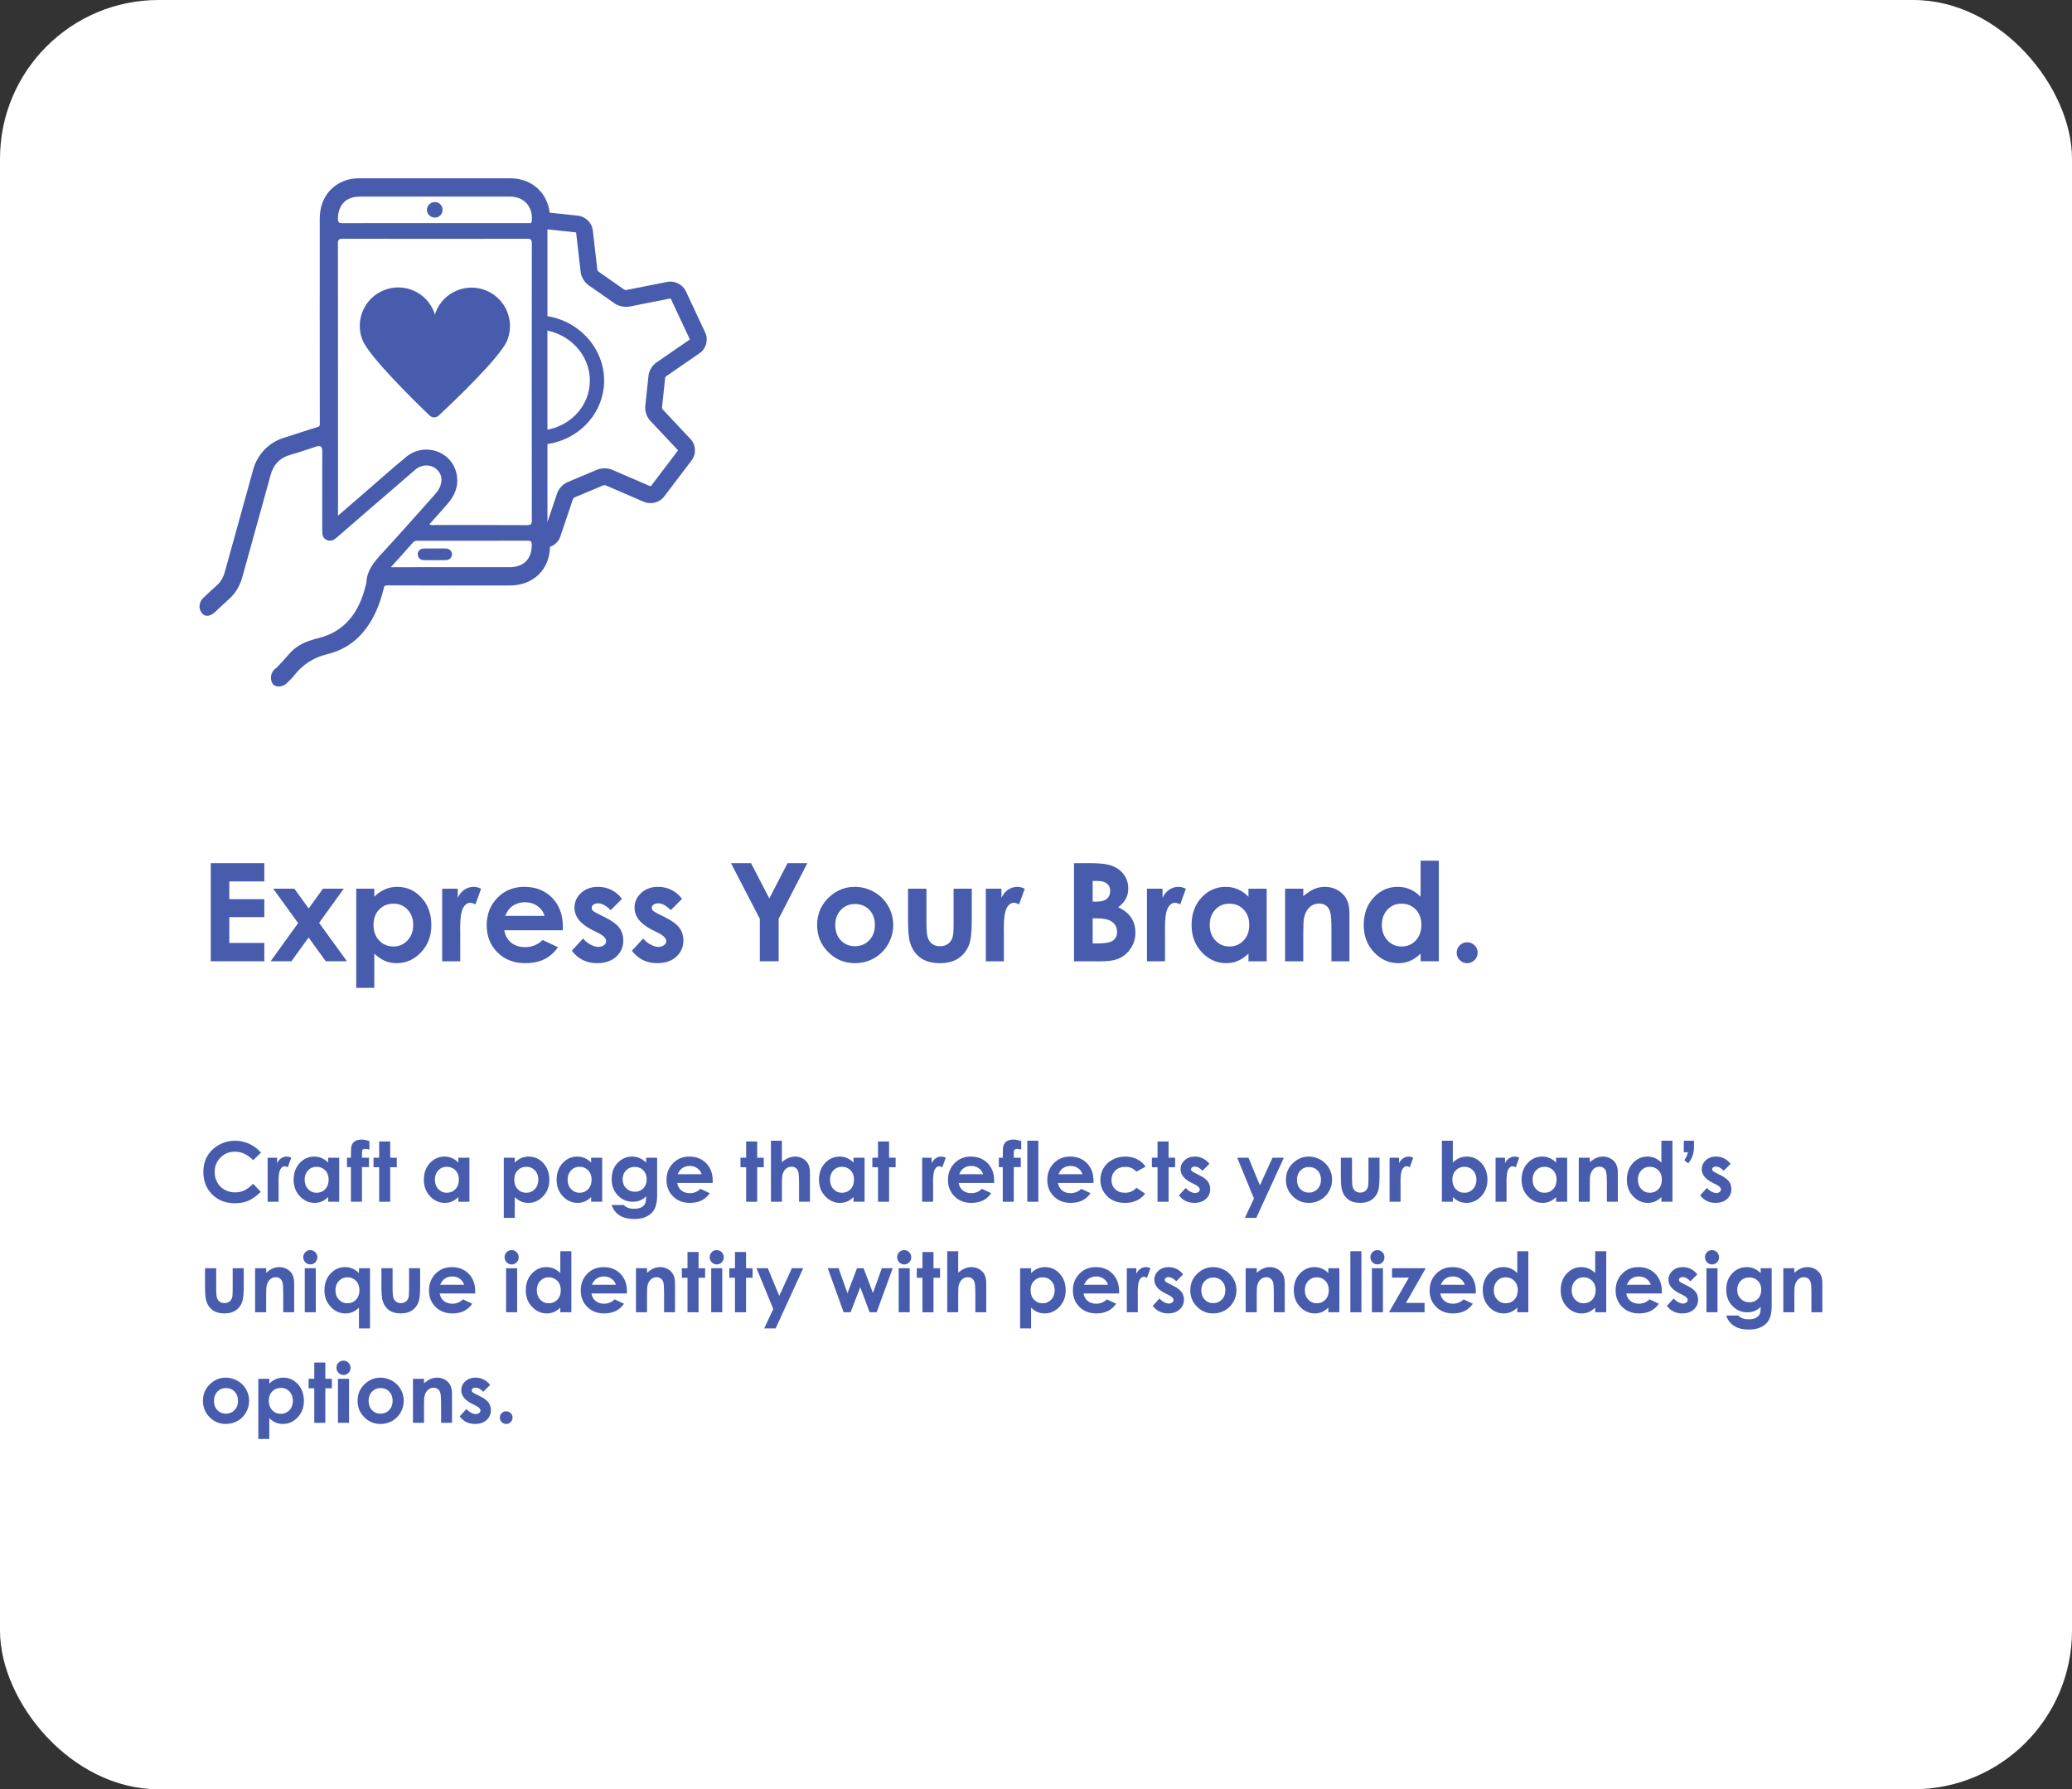 <svg xmlns="http://www.w3.org/2000/svg" id="Layer_1" data-name="Layer 1" viewBox="0 0 300 259"><rect x="0" y="0" width="300" height="259" fill="#333333" stroke="none"/><defs><style>      .cls-1 {        fill: #475cad;      }      .cls-1, .cls-2 {        stroke-width: 0px;      }      .cls-2 {        fill: #fff;      }    </style></defs><rect class="cls-2" width="300" height="259" rx="22.973" ry="22.973"></rect><g><g><path class="cls-1" d="M37.792,166.851l-1.147,1.094c-.781-.825-1.659-1.237-2.635-1.237-.823,0-1.517.281-2.081.845-.563.562-.846,1.257-.846,2.082,0,.574.125,1.085.374,1.53.25.446.604.796,1.06,1.05.457.255.965.382,1.522.382.477,0,.911-.089,1.306-.268.395-.178.827-.501,1.3-.97l1.112,1.16c-.637.621-1.238,1.053-1.805,1.293s-1.213.36-1.939.36c-1.34,0-2.437-.425-3.29-1.274s-1.28-1.938-1.28-3.267c0-.859.194-1.623.583-2.291s.945-1.205,1.67-1.611,1.505-.609,2.341-.609c.711,0,1.396.15,2.054.45.658.301,1.226.728,1.702,1.281Z"></path><path class="cls-1" d="M38.747,167.58h1.371v.803c.148-.316.346-.557.592-.721s.516-.246.809-.246c.207,0,.424.055.65.164l-.498,1.377c-.188-.094-.342-.141-.463-.141-.246,0-.454.152-.624.457s-.255.902-.255,1.793l.006.311v2.578h-1.588v-6.375Z"></path><path class="cls-1" d="M47.512,167.58h1.6v6.375h-1.6v-.674c-.312.297-.626.511-.939.642-.314.131-.654.196-1.021.196-.823,0-1.535-.319-2.136-.958-.602-.639-.901-1.433-.901-2.382,0-.984.29-1.791.872-2.42.581-.629,1.287-.943,2.118-.943.383,0,.741.072,1.077.217.335.145.646.361.931.65v-.703ZM45.83,168.893c-.494,0-.905.175-1.232.524s-.49.798-.49,1.345c0,.551.166,1.004.499,1.359s.742.533,1.229.533c.502,0,.919-.175,1.249-.524.331-.35.497-.808.497-1.374,0-.555-.166-1.004-.497-1.348-.33-.344-.749-.516-1.255-.516Z"></path><path class="cls-1" d="M50.241,167.58h.568c.004-.836.018-1.33.041-1.482.043-.352.19-.63.442-.835s.608-.308,1.069-.308c.332,0,.707.076,1.125.229v1.219c-.23-.066-.42-.1-.568-.1-.188,0-.324.039-.41.117-.062.059-.094.18-.094.363l-.006.797h1.014v1.354h-1.014v5.021h-1.6v-5.021h-.568v-1.354Z"></path><path class="cls-1" d="M54.899,165.23h1.6v2.35h.949v1.377h-.949v4.998h-1.6v-4.998h-.82v-1.377h.82v-2.35Z"></path><path class="cls-1" d="M66.366,167.58h1.6v6.375h-1.6v-.674c-.312.297-.625.511-.939.642-.313.131-.654.196-1.021.196-.823,0-1.536-.319-2.137-.958s-.901-1.433-.901-2.382c0-.984.291-1.791.872-2.42.582-.629,1.288-.943,2.119-.943.382,0,.741.072,1.076.217.336.145.646.361.931.65v-.703ZM64.685,168.893c-.494,0-.905.175-1.231.524-.327.35-.491.798-.491,1.345,0,.551.167,1.004.499,1.359.333.355.743.533,1.229.533.503,0,.919-.175,1.25-.524s.496-.808.496-1.374c0-.555-.165-1.004-.496-1.348s-.749-.516-1.256-.516Z"></path><path class="cls-1" d="M74.528,167.58v.703c.289-.289.602-.506.938-.65s.695-.217,1.078-.217c.832,0,1.539.314,2.121.943s.873,1.436.873,2.42c0,.949-.301,1.743-.902,2.382s-1.314.958-2.139.958c-.367,0-.709-.065-1.025-.196s-.631-.345-.943-.642v3.006h-1.588v-8.707h1.588ZM76.21,168.893c-.504,0-.922.172-1.254.516s-.498.793-.498,1.348c0,.566.166,1.024.498,1.374s.75.524,1.254.524c.488,0,.899-.178,1.233-.533s.501-.809.501-1.359c0-.547-.164-.995-.492-1.345s-.742-.524-1.242-.524Z"></path><path class="cls-1" d="M85.587,167.58h1.6v6.375h-1.6v-.674c-.312.297-.626.511-.939.642-.314.131-.654.196-1.021.196-.823,0-1.535-.319-2.136-.958-.602-.639-.901-1.433-.901-2.382,0-.984.29-1.791.872-2.42.581-.629,1.287-.943,2.118-.943.383,0,.741.072,1.077.217.335.145.646.361.931.65v-.703ZM83.905,168.893c-.494,0-.905.175-1.232.524s-.49.798-.49,1.345c0,.551.166,1.004.499,1.359s.742.533,1.229.533c.502,0,.919-.175,1.249-.524.331-.35.497-.808.497-1.374,0-.555-.166-1.004-.497-1.348-.33-.344-.749-.516-1.255-.516Z"></path><path class="cls-1" d="M93.55,167.58h1.594v5.461c0,1.078-.217,1.871-.65,2.379-.582.688-1.459,1.031-2.631,1.031-.625,0-1.15-.078-1.576-.234s-.785-.386-1.078-.688-.51-.671-.65-1.104h1.764c.156.18.357.315.604.407s.537.138.873.138c.43,0,.775-.066,1.037-.199s.446-.305.554-.516.161-.574.161-1.09c-.281.281-.576.483-.885.606s-.658.185-1.049.185c-.855,0-1.578-.309-2.168-.926s-.885-1.398-.885-2.344c0-1.012.312-1.824.938-2.438.566-.555,1.242-.832,2.027-.832.367,0,.714.067,1.04.202s.653.356.981.665v-.703ZM91.892,168.91c-.504,0-.92.169-1.248.507s-.492.763-.492,1.274c0,.531.168.967.504,1.307s.758.51,1.266.51c.496,0,.905-.166,1.228-.498s.483-.768.483-1.307c0-.531-.162-.963-.486-1.295s-.742-.498-1.254-.498Z"></path><path class="cls-1" d="M103.188,171.23h-5.139c.074.453.272.813.595,1.081s.733.401,1.233.401c.598,0,1.111-.209,1.541-.627l1.348.633c-.336.477-.738.829-1.207,1.058s-1.025.343-1.67.343c-1,0-1.814-.315-2.443-.946s-.943-1.421-.943-2.37c0-.973.313-1.78.94-2.423s1.413-.964,2.358-.964c1.004,0,1.82.321,2.449.964s.943,1.491.943,2.546l-.006.305ZM101.588,169.971c-.105-.355-.313-.645-.625-.867-.311-.223-.672-.334-1.083-.334-.446,0-.837.125-1.174.375-.211.156-.406.432-.587.826h3.469Z"></path><path class="cls-1" d="M108.033,165.23h1.6v2.35h.949v1.377h-.949v4.998h-1.6v-4.998h-.82v-1.377h.82v-2.35Z"></path><path class="cls-1" d="M111.622,165.119h1.588v3.105c.312-.27.627-.472.943-.606s.637-.202.961-.202c.633,0,1.166.219,1.6.656.371.379.557.936.557,1.67v4.213h-1.576v-2.795c0-.738-.035-1.238-.105-1.5s-.19-.457-.36-.586-.38-.193-.63-.193c-.324,0-.603.107-.835.322s-.394.508-.483.879c-.047.191-.07.629-.07,1.312v2.561h-1.588v-8.836Z"></path><path class="cls-1" d="M123.579,167.58h1.6v6.375h-1.6v-.674c-.312.297-.625.511-.939.642-.313.131-.654.196-1.021.196-.823,0-1.536-.319-2.137-.958s-.901-1.433-.901-2.382c0-.984.291-1.791.872-2.42.582-.629,1.288-.943,2.119-.943.382,0,.741.072,1.076.217.336.145.646.361.931.65v-.703ZM121.897,168.893c-.494,0-.905.175-1.231.524-.327.35-.491.798-.491,1.345,0,.551.167,1.004.499,1.359.333.355.743.533,1.229.533.503,0,.919-.175,1.25-.524s.496-.808.496-1.374c0-.555-.165-1.004-.496-1.348s-.749-.516-1.256-.516Z"></path><path class="cls-1" d="M127.126,165.23h1.6v2.35h.949v1.377h-.949v4.998h-1.6v-4.998h-.82v-1.377h.82v-2.35Z"></path><path class="cls-1" d="M133.513,167.58h1.371v.803c.148-.316.346-.557.592-.721s.516-.246.809-.246c.207,0,.424.055.65.164l-.498,1.377c-.188-.094-.342-.141-.463-.141-.246,0-.454.152-.624.457s-.255.902-.255,1.793l.006.311v2.578h-1.588v-6.375Z"></path><path class="cls-1" d="M143.941,171.23h-5.139c.074.453.272.813.595,1.081s.733.401,1.233.401c.598,0,1.111-.209,1.541-.627l1.348.633c-.336.477-.738.829-1.207,1.058s-1.025.343-1.67.343c-1,0-1.814-.315-2.443-.946s-.943-1.421-.943-2.37c0-.973.313-1.78.94-2.423s1.413-.964,2.358-.964c1.004,0,1.82.321,2.449.964s.943,1.491.943,2.546l-.006.305ZM142.342,169.971c-.105-.355-.314-.645-.625-.867-.312-.223-.672-.334-1.083-.334-.446,0-.838.125-1.174.375-.212.156-.407.432-.587.826h3.469Z"></path><path class="cls-1" d="M144.619,167.58h.568c.004-.836.018-1.33.041-1.482.043-.352.19-.63.442-.835s.608-.308,1.069-.308c.332,0,.707.076,1.125.229v1.219c-.23-.066-.42-.1-.568-.1-.188,0-.324.039-.41.117-.062.059-.094.18-.094.363l-.006.797h1.014v1.354h-1.014v5.021h-1.6v-5.021h-.568v-1.354Z"></path><path class="cls-1" d="M148.74,165.119h1.6v8.836h-1.6v-8.836Z"></path><path class="cls-1" d="M158.321,171.23h-5.139c.074.453.272.813.595,1.081s.733.401,1.233.401c.598,0,1.111-.209,1.541-.627l1.348.633c-.336.477-.738.829-1.207,1.058s-1.025.343-1.67.343c-1,0-1.814-.315-2.443-.946s-.943-1.421-.943-2.37c0-.973.313-1.78.94-2.423s1.413-.964,2.358-.964c1.004,0,1.82.321,2.449.964s.943,1.491.943,2.546l-.006.305ZM156.722,169.971c-.105-.355-.313-.645-.625-.867-.311-.223-.672-.334-1.083-.334-.446,0-.837.125-1.174.375-.211.156-.406.432-.587.826h3.469Z"></path><path class="cls-1" d="M165.87,168.869l-1.332.732c-.25-.262-.497-.443-.742-.545-.244-.102-.53-.152-.859-.152-.599,0-1.082.178-1.452.535-.369.356-.554.814-.554,1.372,0,.542.178.984.533,1.328.356.343.823.515,1.402.515.716,0,1.273-.244,1.672-.732l1.262.863c-.684.89-1.648,1.334-2.895,1.334-1.121,0-1.999-.332-2.634-.996s-.952-1.441-.952-2.332c0-.617.154-1.186.463-1.705s.739-.928,1.292-1.225,1.171-.445,1.854-.445c.633,0,1.201.126,1.705.378s.916.61,1.236,1.075Z"></path><path class="cls-1" d="M167.596,165.23h1.6v2.35h.949v1.377h-.949v4.998h-1.6v-4.998h-.82v-1.377h.82v-2.35Z"></path><path class="cls-1" d="M175.103,168.471l-.99.99c-.402-.398-.768-.598-1.096-.598-.18,0-.32.038-.422.114s-.152.171-.152.284c0,.086.032.165.097.237s.224.171.478.296l.586.293c.617.305,1.041.615,1.271.932s.346.688.346,1.113c0,.566-.208,1.039-.624,1.418s-.974.568-1.673.568c-.93,0-1.672-.363-2.227-1.09l.984-1.072c.188.219.407.396.659.53s.476.202.671.202c.211,0,.381-.051.51-.152s.193-.219.193-.352c0-.246-.232-.486-.697-.721l-.539-.27c-1.031-.52-1.547-1.17-1.547-1.951,0-.504.194-.935.583-1.292s.886-.536,1.491-.536c.414,0,.804.091,1.169.272s.675.442.929.782Z"></path><path class="cls-1" d="M179.13,167.58h1.635l1.655,4,1.828-4h1.639l-3.992,8.707h-1.652l1.311-2.808-2.423-5.899Z"></path><path class="cls-1" d="M189.493,167.416c.602,0,1.167.15,1.696.451s.942.709,1.239,1.225.445,1.072.445,1.67c0,.602-.149,1.164-.448,1.688s-.706.933-1.222,1.228-1.084.442-1.705.442c-.914,0-1.694-.325-2.341-.976s-.97-1.44-.97-2.37c0-.996.365-1.826,1.096-2.49.641-.578,1.377-.867,2.209-.867ZM189.52,168.922c-.497,0-.91.173-1.241.519s-.496.788-.496,1.327c0,.555.163,1.004.49,1.348s.74.516,1.241.516.918-.174,1.25-.521c.333-.348.499-.795.499-1.342s-.163-.991-.49-1.333c-.326-.342-.744-.513-1.253-.513Z"></path><path class="cls-1" d="M194.137,167.58h1.617v3.07c0,.598.041,1.013.123,1.245s.215.413.396.542.406.193.673.193c.266,0,.492-.063.678-.19.187-.127.324-.313.414-.56.067-.184.101-.576.101-1.178v-3.123h1.6v2.701c0,1.113-.088,1.875-.264,2.285-.215.5-.531.884-.949,1.151s-.949.401-1.594.401c-.699,0-1.265-.156-1.696-.469s-.735-.748-.911-1.307c-.125-.387-.188-1.09-.188-2.109v-2.654Z"></path><path class="cls-1" d="M201.195,167.58h1.371v.803c.148-.316.346-.557.592-.721s.516-.246.809-.246c.207,0,.424.055.65.164l-.498,1.377c-.188-.094-.342-.141-.463-.141-.246,0-.454.152-.624.457s-.255.902-.255,1.793l.006.311v2.578h-1.588v-6.375Z"></path><path class="cls-1" d="M210.354,165.119v3.164c.289-.289.602-.506.938-.65s.695-.217,1.078-.217c.832,0,1.539.314,2.121.943s.873,1.436.873,2.42c0,.949-.301,1.743-.902,2.382s-1.314.958-2.139.958c-.367,0-.709-.065-1.025-.196s-.631-.345-.943-.642v.674h-1.588v-8.836h1.588ZM212.035,168.893c-.504,0-.922.172-1.254.516s-.498.793-.498,1.348c0,.566.166,1.024.498,1.374s.75.524,1.254.524c.488,0,.899-.178,1.233-.533s.501-.809.501-1.359c0-.547-.164-.995-.492-1.345s-.742-.524-1.242-.524Z"></path><path class="cls-1" d="M216.539,167.58h1.371v.803c.148-.316.346-.557.592-.721s.516-.246.809-.246c.207,0,.424.055.65.164l-.498,1.377c-.188-.094-.342-.141-.463-.141-.246,0-.454.152-.624.457s-.255.902-.255,1.793l.006.311v2.578h-1.588v-6.375Z"></path><path class="cls-1" d="M225.304,167.58h1.6v6.375h-1.6v-.674c-.312.297-.625.511-.939.642-.313.131-.654.196-1.021.196-.823,0-1.536-.319-2.137-.958s-.901-1.433-.901-2.382c0-.984.291-1.791.872-2.42.582-.629,1.288-.943,2.119-.943.382,0,.741.072,1.076.217.336.145.646.361.931.65v-.703ZM223.622,168.893c-.494,0-.905.175-1.231.524-.327.35-.491.798-.491,1.345,0,.551.167,1.004.499,1.359.333.355.743.533,1.229.533.503,0,.919-.175,1.25-.524s.496-.808.496-1.374c0-.555-.165-1.004-.496-1.348s-.749-.516-1.256-.516Z"></path><path class="cls-1" d="M228.585,167.58h1.6v.653c.363-.306.691-.519.986-.639.294-.119.596-.179.903-.179.632,0,1.169.221,1.609.662.37.375.556.93.556,1.664v4.213h-1.582v-2.792c0-.761-.034-1.266-.103-1.516-.067-.25-.187-.44-.356-.57-.169-.131-.379-.196-.628-.196-.323,0-.602.108-.833.324-.232.217-.393.517-.482.898-.047.199-.07.631-.07,1.294v2.558h-1.6v-6.375Z"></path><path class="cls-1" d="M240.548,165.119h1.6v8.836h-1.6v-.674c-.312.297-.625.511-.939.642-.313.131-.654.196-1.021.196-.823,0-1.536-.319-2.137-.958s-.901-1.433-.901-2.382c0-.984.291-1.791.872-2.42.582-.629,1.288-.943,2.119-.943.382,0,.741.072,1.076.217.336.145.646.361.931.65v-3.164ZM238.866,168.893c-.494,0-.905.175-1.231.524-.327.35-.491.798-.491,1.345,0,.551.167,1.004.499,1.359.333.355.743.533,1.229.533.503,0,.919-.175,1.25-.524s.496-.808.496-1.374c0-.555-.165-1.004-.496-1.348s-.749-.516-1.256-.516Z"></path><path class="cls-1" d="M243.795,165.119h1.477v.807c0,.515-.063.958-.19,1.328s-.341.753-.642,1.146l-.574-.45c.145-.21.251-.392.319-.545.068-.154.136-.357.202-.61h-.592v-1.676Z"></path><path class="cls-1" d="M250.566,168.471l-.99.99c-.402-.398-.768-.598-1.096-.598-.18,0-.32.038-.422.114s-.152.171-.152.284c0,.086.032.165.097.237s.224.171.478.296l.586.293c.617.305,1.041.615,1.271.932s.346.688.346,1.113c0,.566-.208,1.039-.624,1.418s-.974.568-1.673.568c-.93,0-1.672-.363-2.227-1.09l.984-1.072c.188.219.407.396.659.53s.476.202.671.202c.211,0,.381-.051.51-.152s.193-.219.193-.352c0-.246-.232-.486-.697-.721l-.539-.27c-1.031-.52-1.547-1.17-1.547-1.951,0-.504.194-.935.583-1.292s.886-.536,1.491-.536c.414,0,.804.091,1.169.272s.675.442.929.782Z"></path><path class="cls-1" d="M29.688,183.58h1.617v3.07c0,.598.041,1.013.123,1.245s.215.413.396.542.406.193.673.193c.266,0,.492-.063.678-.19.187-.127.324-.313.414-.56.067-.184.101-.576.101-1.178v-3.123h1.6v2.701c0,1.113-.088,1.875-.264,2.285-.215.5-.531.884-.949,1.151s-.949.401-1.594.401c-.699,0-1.265-.156-1.696-.469s-.735-.748-.911-1.307c-.125-.387-.188-1.09-.188-2.109v-2.654Z"></path><path class="cls-1" d="M36.937,183.58h1.6v.653c.362-.306.691-.519.985-.639.295-.119.596-.179.904-.179.632,0,1.168.221,1.609.662.37.375.556.93.556,1.664v4.213h-1.582v-2.792c0-.761-.034-1.266-.103-1.516s-.188-.44-.356-.57c-.17-.131-.379-.196-.629-.196-.323,0-.601.108-.833.324-.231.217-.393.517-.481.898-.047.199-.07.631-.07,1.294v2.558h-1.6v-6.375Z"></path><path class="cls-1" d="M44.925,180.955c.28,0,.521.102.722.305.2.203.301.449.301.738,0,.285-.1.528-.298.729-.199.201-.437.302-.713.302-.284,0-.527-.103-.728-.308-.201-.205-.301-.454-.301-.747,0-.281.099-.521.298-.721.198-.199.438-.299.719-.299ZM44.125,183.58h1.6v6.375h-1.6v-6.375Z"></path><path class="cls-1" d="M51.974,183.58h1.6v8.707h-1.6v-3.006c-.312.297-.625.511-.939.642-.313.131-.654.196-1.021.196-.823,0-1.536-.319-2.137-.958s-.901-1.433-.901-2.382c0-.984.291-1.791.872-2.42.582-.629,1.288-.943,2.119-.943.382,0,.741.072,1.076.217.336.145.646.361.931.65v-.703ZM50.292,184.893c-.494,0-.905.175-1.231.524-.327.35-.491.798-.491,1.345,0,.551.167,1.004.499,1.359.333.355.743.533,1.229.533.503,0,.919-.175,1.25-.524s.496-.808.496-1.374c0-.555-.165-1.004-.496-1.348s-.749-.516-1.256-.516Z"></path><path class="cls-1" d="M55.226,183.58h1.617v3.07c0,.598.041,1.013.123,1.245s.215.413.396.542.406.193.673.193c.266,0,.492-.063.678-.19.187-.127.324-.313.414-.56.067-.184.101-.576.101-1.178v-3.123h1.6v2.701c0,1.113-.088,1.875-.264,2.285-.215.5-.531.884-.949,1.151s-.949.401-1.594.401c-.699,0-1.265-.156-1.696-.469s-.735-.748-.911-1.307c-.125-.387-.188-1.09-.188-2.109v-2.654Z"></path><path class="cls-1" d="M68.8,187.23h-5.139c.074.453.272.813.595,1.081s.733.401,1.233.401c.598,0,1.111-.209,1.541-.627l1.348.633c-.336.477-.738.829-1.207,1.058s-1.025.343-1.67.343c-1,0-1.814-.315-2.443-.946s-.943-1.421-.943-2.37c0-.973.313-1.78.94-2.423s1.413-.964,2.358-.964c1.004,0,1.82.321,2.449.964s.943,1.491.943,2.546l-.006.305ZM67.2,185.971c-.105-.355-.313-.645-.625-.867-.311-.223-.672-.334-1.083-.334-.446,0-.837.125-1.174.375-.211.156-.406.432-.587.826h3.469Z"></path><path class="cls-1" d="M74.076,180.955c.28,0,.521.102.722.305s.301.449.301.738c0,.285-.099.528-.298.729-.198.201-.437.302-.713.302-.284,0-.526-.103-.728-.308-.2-.205-.301-.454-.301-.747,0-.281.1-.521.298-.721.199-.199.438-.299.719-.299ZM73.276,183.58h1.6v6.375h-1.6v-6.375Z"></path><path class="cls-1" d="M81.126,181.119h1.6v8.836h-1.6v-.674c-.312.297-.626.511-.939.642-.314.131-.654.196-1.021.196-.823,0-1.535-.319-2.136-.958-.602-.639-.901-1.433-.901-2.382,0-.984.29-1.791.872-2.42.581-.629,1.287-.943,2.118-.943.383,0,.741.072,1.077.217.335.145.646.361.931.65v-3.164ZM79.444,184.893c-.494,0-.905.175-1.232.524s-.49.798-.49,1.345c0,.551.166,1.004.499,1.359s.742.533,1.229.533c.502,0,.919-.175,1.249-.524.331-.35.497-.808.497-1.374,0-.555-.166-1.004-.497-1.348-.33-.344-.749-.516-1.255-.516Z"></path><path class="cls-1" d="M90.77,187.23h-5.139c.074.453.272.813.595,1.081s.733.401,1.233.401c.598,0,1.111-.209,1.541-.627l1.348.633c-.336.477-.738.829-1.207,1.058s-1.025.343-1.67.343c-1,0-1.814-.315-2.443-.946s-.943-1.421-.943-2.37c0-.973.313-1.78.94-2.423s1.413-.964,2.358-.964c1.004,0,1.82.321,2.449.964s.943,1.491.943,2.546l-.006.305ZM89.17,185.971c-.105-.355-.313-.645-.625-.867-.311-.223-.672-.334-1.083-.334-.446,0-.837.125-1.174.375-.211.156-.406.432-.587.826h3.469Z"></path><path class="cls-1" d="M92.08,183.58h1.6v.653c.363-.306.691-.519.986-.639.294-.119.596-.179.903-.179.632,0,1.169.221,1.609.662.37.375.556.93.556,1.664v4.213h-1.582v-2.792c0-.761-.034-1.266-.103-1.516-.067-.25-.187-.44-.356-.57-.169-.131-.379-.196-.628-.196-.323,0-.602.108-.833.324-.232.217-.393.517-.482.898-.047.199-.07.631-.07,1.294v2.558h-1.6v-6.375Z"></path><path class="cls-1" d="M99.542,181.23h1.6v2.35h.949v1.377h-.949v4.998h-1.6v-4.998h-.82v-1.377h.82v-2.35Z"></path><path class="cls-1" d="M103.773,180.955c.28,0,.521.102.722.305.2.203.301.449.301.738,0,.285-.1.528-.298.729-.199.201-.437.302-.713.302-.284,0-.527-.103-.728-.308-.201-.205-.301-.454-.301-.747,0-.281.099-.521.298-.721.198-.199.438-.299.719-.299ZM102.974,183.58h1.6v6.375h-1.6v-6.375Z"></path><path class="cls-1" d="M106.415,181.23h1.6v2.35h.949v1.377h-.949v4.998h-1.6v-4.998h-.82v-1.377h.82v-2.35Z"></path><path class="cls-1" d="M109.534,183.58h1.635l1.656,4,1.827-4h1.64l-3.993,8.707h-1.651l1.311-2.808-2.424-5.899Z"></path><path class="cls-1" d="M119.854,183.58h1.565l1.282,3.627,1.379-3.627h.958l1.354,3.586,1.283-3.586h1.576l-2.326,6.375h-1.014l-1.359-3.633-1.4,3.633h-1.002l-2.297-6.375Z"></path><path class="cls-1" d="M130.916,180.955c.28,0,.521.102.722.305s.301.449.301.738c0,.285-.099.528-.298.729-.198.201-.437.302-.713.302-.284,0-.526-.103-.728-.308-.2-.205-.301-.454-.301-.747,0-.281.1-.521.298-.721.199-.199.438-.299.719-.299ZM130.116,183.58h1.6v6.375h-1.6v-6.375Z"></path><path class="cls-1" d="M133.559,181.23h1.6v2.35h.949v1.377h-.949v4.998h-1.6v-4.998h-.82v-1.377h.82v-2.35Z"></path><path class="cls-1" d="M137.147,181.119h1.588v3.105c.312-.27.627-.472.943-.606s.637-.202.961-.202c.633,0,1.166.219,1.6.656.371.379.557.936.557,1.67v4.213h-1.576v-2.795c0-.738-.035-1.238-.105-1.5s-.19-.457-.36-.586-.38-.193-.63-.193c-.324,0-.603.107-.835.322s-.394.508-.483.879c-.047.191-.07.629-.07,1.312v2.561h-1.588v-8.836Z"></path><path class="cls-1" d="M149.288,183.58v.703c.289-.289.602-.506.938-.65s.695-.217,1.078-.217c.832,0,1.539.314,2.121.943s.873,1.436.873,2.42c0,.949-.301,1.743-.902,2.382s-1.314.958-2.139.958c-.367,0-.709-.065-1.025-.196s-.631-.345-.943-.642v3.006h-1.588v-8.707h1.588ZM150.97,184.893c-.504,0-.922.172-1.254.516s-.498.793-.498,1.348c0,.566.166,1.024.498,1.374s.75.524,1.254.524c.488,0,.899-.178,1.233-.533s.501-.809.501-1.359c0-.547-.164-.995-.492-1.345s-.742-.524-1.242-.524Z"></path><path class="cls-1" d="M162.027,187.23h-5.139c.074.453.272.813.595,1.081s.733.401,1.233.401c.598,0,1.111-.209,1.541-.627l1.348.633c-.336.477-.738.829-1.207,1.058s-1.025.343-1.67.343c-1,0-1.814-.315-2.443-.946s-.943-1.421-.943-2.37c0-.973.313-1.78.94-2.423s1.413-.964,2.358-.964c1.004,0,1.82.321,2.449.964s.943,1.491.943,2.546l-.006.305ZM160.428,185.971c-.105-.355-.313-.645-.625-.867-.311-.223-.672-.334-1.083-.334-.446,0-.837.125-1.174.375-.211.156-.406.432-.587.826h3.469Z"></path><path class="cls-1" d="M163.149,183.58h1.371v.803c.148-.316.346-.557.592-.721s.516-.246.809-.246c.207,0,.424.055.65.164l-.498,1.377c-.188-.094-.342-.141-.463-.141-.246,0-.454.152-.624.457s-.255.902-.255,1.793l.006.311v2.578h-1.588v-6.375Z"></path><path class="cls-1" d="M171.303,184.471l-.99.99c-.402-.398-.768-.598-1.096-.598-.18,0-.32.038-.422.114s-.152.171-.152.284c0,.086.032.165.097.237s.224.171.478.296l.586.293c.617.305,1.041.615,1.271.932s.346.688.346,1.113c0,.566-.208,1.039-.624,1.418s-.974.568-1.673.568c-.93,0-1.672-.363-2.227-1.09l.984-1.072c.188.219.407.396.659.53s.476.202.671.202c.211,0,.381-.051.51-.152s.193-.219.193-.352c0-.246-.232-.486-.697-.721l-.539-.27c-1.031-.52-1.547-1.17-1.547-1.951,0-.504.194-.935.583-1.292s.886-.536,1.491-.536c.414,0,.804.091,1.169.272s.675.442.929.782Z"></path><path class="cls-1" d="M175.646,183.416c.602,0,1.167.15,1.696.451s.942.709,1.239,1.225.445,1.072.445,1.67c0,.602-.149,1.164-.448,1.688s-.706.933-1.222,1.228-1.084.442-1.705.442c-.914,0-1.694-.325-2.341-.976s-.97-1.44-.97-2.37c0-.996.365-1.826,1.096-2.49.641-.578,1.377-.867,2.209-.867ZM175.673,184.922c-.497,0-.911.173-1.241.519-.331.346-.496.788-.496,1.327,0,.555.163,1.004.49,1.348.326.344.74.516,1.241.516s.917-.174,1.25-.521c.332-.348.499-.795.499-1.342s-.164-.991-.49-1.333c-.327-.342-.744-.513-1.253-.513Z"></path><path class="cls-1" d="M180.36,183.58h1.6v.653c.362-.306.691-.519.985-.639.295-.119.596-.179.904-.179.632,0,1.168.221,1.609.662.37.375.556.93.556,1.664v4.213h-1.582v-2.792c0-.761-.034-1.266-.103-1.516s-.188-.44-.356-.57c-.17-.131-.379-.196-.629-.196-.323,0-.601.108-.833.324-.231.217-.393.517-.481.898-.047.199-.07.631-.07,1.294v2.558h-1.6v-6.375Z"></path><path class="cls-1" d="M192.323,183.58h1.6v6.375h-1.6v-.674c-.312.297-.626.511-.939.642-.314.131-.654.196-1.021.196-.823,0-1.535-.319-2.136-.958-.602-.639-.901-1.433-.901-2.382,0-.984.29-1.791.872-2.42.581-.629,1.287-.943,2.118-.943.383,0,.741.072,1.077.217.335.145.646.361.931.65v-.703ZM190.642,184.893c-.494,0-.905.175-1.232.524s-.49.798-.49,1.345c0,.551.166,1.004.499,1.359s.742.533,1.229.533c.502,0,.919-.175,1.249-.524.331-.35.497-.808.497-1.374,0-.555-.166-1.004-.497-1.348-.33-.344-.749-.516-1.255-.516Z"></path><path class="cls-1" d="M195.515,181.119h1.6v8.836h-1.6v-8.836Z"></path><path class="cls-1" d="M199.433,180.955c.28,0,.521.102.722.305s.301.449.301.738c0,.285-.099.528-.298.729-.198.201-.437.302-.713.302-.284,0-.526-.103-.728-.308-.2-.205-.301-.454-.301-.747,0-.281.1-.521.298-.721.199-.199.438-.299.719-.299ZM198.633,183.58h1.6v6.375h-1.6v-6.375Z"></path><path class="cls-1" d="M201.546,183.58h4.881l-2.864,5.021h2.7v1.354h-5.156l2.878-5.021h-2.438v-1.354Z"></path><path class="cls-1" d="M213.676,187.23h-5.139c.074.453.272.813.595,1.081s.733.401,1.233.401c.598,0,1.111-.209,1.541-.627l1.348.633c-.336.477-.738.829-1.207,1.058s-1.025.343-1.67.343c-1,0-1.814-.315-2.443-.946s-.943-1.421-.943-2.37c0-.973.313-1.78.94-2.423s1.413-.964,2.358-.964c1.004,0,1.82.321,2.449.964s.943,1.491.943,2.546l-.006.305ZM212.076,185.971c-.105-.355-.313-.645-.625-.867-.311-.223-.672-.334-1.083-.334-.446,0-.837.125-1.174.375-.211.156-.406.432-.587.826h3.469Z"></path><path class="cls-1" d="M219.684,181.119h1.6v8.836h-1.6v-.674c-.312.297-.626.511-.939.642-.314.131-.654.196-1.021.196-.823,0-1.535-.319-2.136-.958-.602-.639-.901-1.433-.901-2.382,0-.984.29-1.791.872-2.42.581-.629,1.287-.943,2.118-.943.383,0,.741.072,1.077.217.335.145.646.361.931.65v-3.164ZM218.002,184.893c-.494,0-.905.175-1.232.524s-.49.798-.49,1.345c0,.551.166,1.004.499,1.359s.742.533,1.229.533c.502,0,.919-.175,1.249-.524.331-.35.497-.808.497-1.374,0-.555-.166-1.004-.497-1.348-.33-.344-.749-.516-1.255-.516Z"></path><path class="cls-1" d="M230.963,181.119h1.6v8.836h-1.6v-.674c-.312.297-.626.511-.939.642-.314.131-.654.196-1.021.196-.823,0-1.535-.319-2.136-.958-.602-.639-.901-1.433-.901-2.382,0-.984.29-1.791.872-2.42.581-.629,1.287-.943,2.118-.943.383,0,.741.072,1.077.217.335.145.646.361.931.65v-3.164ZM229.281,184.893c-.494,0-.905.175-1.232.524s-.49.798-.49,1.345c0,.551.166,1.004.499,1.359s.742.533,1.229.533c.502,0,.919-.175,1.249-.524.331-.35.497-.808.497-1.374,0-.555-.166-1.004-.497-1.348-.33-.344-.749-.516-1.255-.516Z"></path><path class="cls-1" d="M240.607,187.23h-5.139c.074.453.272.813.595,1.081s.733.401,1.233.401c.598,0,1.111-.209,1.541-.627l1.348.633c-.336.477-.738.829-1.207,1.058s-1.025.343-1.67.343c-1,0-1.814-.315-2.443-.946s-.943-1.421-.943-2.37c0-.973.313-1.78.94-2.423s1.413-.964,2.358-.964c1.004,0,1.82.321,2.449.964s.943,1.491.943,2.546l-.006.305ZM239.008,185.971c-.105-.355-.314-.645-.625-.867-.312-.223-.672-.334-1.083-.334-.446,0-.838.125-1.174.375-.212.156-.407.432-.587.826h3.469Z"></path><path class="cls-1" d="M245.748,184.471l-.99.99c-.402-.398-.768-.598-1.096-.598-.18,0-.32.038-.422.114s-.152.171-.152.284c0,.086.032.165.097.237s.224.171.478.296l.586.293c.617.305,1.041.615,1.271.932s.346.688.346,1.113c0,.566-.208,1.039-.624,1.418s-.974.568-1.673.568c-.93,0-1.672-.363-2.227-1.09l.984-1.072c.188.219.407.396.659.53s.476.202.671.202c.211,0,.381-.051.51-.152s.193-.219.193-.352c0-.246-.232-.486-.697-.721l-.539-.27c-1.031-.52-1.547-1.17-1.547-1.951,0-.504.194-.935.583-1.292s.886-.536,1.491-.536c.414,0,.804.091,1.169.272s.675.442.929.782Z"></path><path class="cls-1" d="M247.875,180.955c.28,0,.521.102.722.305.2.203.301.449.301.738,0,.285-.1.528-.298.729-.199.201-.437.302-.713.302-.284,0-.527-.103-.728-.308-.201-.205-.301-.454-.301-.747,0-.281.099-.521.298-.721.198-.199.438-.299.719-.299ZM247.075,183.58h1.6v6.375h-1.6v-6.375Z"></path><path class="cls-1" d="M254.924,183.58h1.594v5.461c0,1.078-.217,1.871-.65,2.379-.582.688-1.459,1.031-2.631,1.031-.625,0-1.15-.078-1.576-.234s-.785-.386-1.078-.688-.51-.671-.65-1.104h1.764c.156.18.357.315.604.407s.537.138.873.138c.43,0,.775-.066,1.037-.199s.446-.305.554-.516.161-.574.161-1.09c-.281.281-.576.483-.885.606s-.658.185-1.049.185c-.855,0-1.578-.309-2.168-.926s-.885-1.398-.885-2.344c0-1.012.312-1.824.938-2.438.566-.555,1.242-.832,2.027-.832.367,0,.714.067,1.04.202s.653.356.981.665v-.703ZM253.266,184.91c-.504,0-.92.169-1.248.507s-.492.763-.492,1.274c0,.531.168.967.504,1.307s.758.51,1.266.51c.496,0,.905-.166,1.228-.498s.483-.768.483-1.307c0-.531-.162-.963-.486-1.295s-.742-.498-1.254-.498Z"></path><path class="cls-1" d="M258.2,183.58h1.6v.653c.362-.306.691-.519.986-.639.294-.119.596-.179.903-.179.632,0,1.168.221,1.609.662.37.375.556.93.556,1.664v4.213h-1.582v-2.792c0-.761-.034-1.266-.103-1.516s-.187-.44-.356-.57c-.17-.131-.379-.196-.628-.196-.324,0-.602.108-.833.324-.232.217-.393.517-.482.898-.047.199-.07.631-.07,1.294v2.558h-1.6v-6.375Z"></path><path class="cls-1" d="M32.688,199.416c.602,0,1.167.15,1.696.451s.942.709,1.239,1.225.445,1.072.445,1.67c0,.602-.149,1.164-.448,1.688s-.706.933-1.222,1.228-1.084.442-1.705.442c-.914,0-1.694-.325-2.341-.976s-.97-1.44-.97-2.37c0-.996.365-1.826,1.096-2.49.641-.578,1.377-.867,2.209-.867ZM32.715,200.922c-.497,0-.911.173-1.241.519-.331.346-.496.788-.496,1.327,0,.555.163,1.004.49,1.348.326.344.74.516,1.241.516s.917-.174,1.25-.521c.332-.348.499-.795.499-1.342s-.164-.991-.49-1.333c-.327-.342-.744-.513-1.253-.513Z"></path><path class="cls-1" d="M38.99,199.58v.703c.289-.289.602-.506.938-.65s.695-.217,1.078-.217c.832,0,1.539.314,2.121.943s.873,1.436.873,2.42c0,.949-.301,1.743-.902,2.382s-1.314.958-2.139.958c-.367,0-.709-.065-1.025-.196s-.631-.345-.943-.642v3.006h-1.588v-8.707h1.588ZM40.672,200.893c-.504,0-.922.172-1.254.516s-.498.793-.498,1.348c0,.566.166,1.024.498,1.374s.75.524,1.254.524c.488,0,.899-.178,1.233-.533s.501-.809.501-1.359c0-.547-.164-.995-.492-1.345s-.742-.524-1.242-.524Z"></path><path class="cls-1" d="M45.503,197.23h1.6v2.35h.949v1.377h-.949v4.998h-1.6v-4.998h-.82v-1.377h.82v-2.35Z"></path><path class="cls-1" d="M49.734,196.955c.28,0,.521.102.722.305.2.203.301.449.301.738,0,.285-.1.528-.298.729-.199.201-.437.302-.713.302-.284,0-.527-.103-.728-.308-.201-.205-.301-.454-.301-.747,0-.281.099-.521.298-.721.198-.199.438-.299.719-.299ZM48.935,199.58h1.6v6.375h-1.6v-6.375Z"></path><path class="cls-1" d="M55.078,199.416c.602,0,1.167.15,1.696.451s.942.709,1.239,1.225.445,1.072.445,1.67c0,.602-.149,1.164-.448,1.688s-.706.933-1.222,1.228-1.084.442-1.705.442c-.914,0-1.694-.325-2.341-.976s-.97-1.44-.97-2.37c0-.996.365-1.826,1.096-2.49.641-.578,1.377-.867,2.209-.867ZM55.104,200.922c-.497,0-.91.173-1.241.519s-.496.788-.496,1.327c0,.555.163,1.004.49,1.348s.74.516,1.241.516.918-.174,1.25-.521c.333-.348.499-.795.499-1.342s-.163-.991-.49-1.333c-.326-.342-.744-.513-1.253-.513Z"></path><path class="cls-1" d="M59.792,199.58h1.6v.653c.363-.306.691-.519.986-.639.294-.119.596-.179.903-.179.632,0,1.169.221,1.609.662.37.375.556.93.556,1.664v4.213h-1.582v-2.792c0-.761-.034-1.266-.103-1.516-.067-.25-.187-.44-.356-.57-.169-.131-.379-.196-.628-.196-.323,0-.602.108-.833.324-.232.217-.393.517-.482.898-.047.199-.07.631-.07,1.294v2.558h-1.6v-6.375Z"></path><path class="cls-1" d="M70.958,200.471l-.99.99c-.402-.398-.768-.598-1.096-.598-.18,0-.32.038-.422.114s-.152.171-.152.284c0,.086.032.165.097.237s.224.171.478.296l.586.293c.617.305,1.041.615,1.271.932s.346.688.346,1.113c0,.566-.208,1.039-.624,1.418s-.974.568-1.673.568c-.93,0-1.672-.363-2.227-1.09l.984-1.072c.188.219.407.396.659.53s.476.202.671.202c.211,0,.381-.051.51-.152s.193-.219.193-.352c0-.246-.232-.486-.697-.721l-.539-.27c-1.031-.52-1.547-1.17-1.547-1.951,0-.504.194-.935.583-1.292s.886-.536,1.491-.536c.414,0,.804.091,1.169.272s.675.442.929.782Z"></path><path class="cls-1" d="M73.292,204.285c.254,0,.471.089.65.267s.27.394.27.647-.09.471-.27.65-.396.27-.65.27-.471-.09-.65-.27-.27-.396-.27-.65.09-.47.27-.647.396-.267.65-.267Z"></path></g><g><path class="cls-1" d="M30.517,124.943h7.755v2.646h-5.069v2.569h5.069v2.597h-5.069v3.737h5.069v2.656h-7.755v-14.206Z"></path><path class="cls-1" d="M39.556,128.642h3.062l2.077,2.863,2.065-2.863h3.01l-3.566,4.944,4.033,5.562h-3.061l-2.5-3.446-2.486,3.446h-3.01l3.987-5.527-3.611-4.979Z"></path><path class="cls-1" d="M54.196,128.642v1.159c.477-.476.991-.833,1.545-1.072s1.146-.357,1.777-.357c1.371,0,2.536.519,3.495,1.555.96,1.036,1.439,2.366,1.439,3.988,0,1.564-.496,2.873-1.487,3.926s-2.167,1.579-3.525,1.579c-.604,0-1.168-.108-1.689-.324-.521-.215-1.04-.567-1.555-1.057v4.954h-2.617v-14.351h2.617ZM56.968,130.805c-.831,0-1.52.283-2.066.85-.548.566-.821,1.307-.821,2.221,0,.934.273,1.688.821,2.265.547.576,1.235.864,2.066.864.805,0,1.482-.292,2.032-.878.551-.586.826-1.333.826-2.241,0-.901-.271-1.64-.812-2.216-.54-.576-1.223-.864-2.047-.864Z"></path><path class="cls-1" d="M64.018,128.642h2.26v1.323c.244-.521.569-.917.976-1.188.405-.271.85-.406,1.332-.406.342,0,.699.09,1.072.271l-.82,2.27c-.31-.155-.563-.232-.764-.232-.405,0-.748.251-1.028.754-.28.502-.42,1.486-.42,2.955l.01.512v4.249h-2.617v-10.507Z"></path><path class="cls-1" d="M81.487,134.657h-8.47c.122.747.449,1.341.98,1.782s1.209.661,2.033.661c.984,0,1.831-.344,2.539-1.033l2.222,1.043c-.554.786-1.217,1.366-1.989,1.743s-1.69.565-2.753.565c-1.647,0-2.99-.521-4.026-1.56-1.037-1.04-1.555-2.342-1.555-3.906,0-1.604.517-2.935,1.55-3.993,1.033-1.059,2.328-1.589,3.887-1.589,1.654,0,3,.53,4.037,1.589,1.036,1.059,1.555,2.457,1.555,4.195l-.01.502ZM78.851,132.581c-.174-.585-.518-1.062-1.03-1.429s-1.107-.551-1.785-.551c-.734,0-1.38.206-1.935.618-.348.258-.67.712-.967,1.361h5.717Z"></path><path class="cls-1" d="M90.053,130.109l-1.632,1.632c-.663-.656-1.265-.985-1.806-.985-.296,0-.528.063-.695.188-.168.126-.251.282-.251.469,0,.142.053.271.159.391s.368.282.787.488l.966.482c1.017.502,1.716,1.014,2.096,1.535s.569,1.134.569,1.835c0,.934-.343,1.713-1.028,2.337-.686.625-1.604.938-2.757.938-1.532,0-2.756-.599-3.67-1.797l1.622-1.767c.31.36.672.651,1.087.874.415.222.783.333,1.105.333.348,0,.628-.084.84-.251.213-.168.319-.36.319-.58,0-.405-.384-.801-1.149-1.188l-.889-.444c-1.699-.856-2.549-1.928-2.549-3.216,0-.83.319-1.54.96-2.129.641-.589,1.46-.884,2.458-.884.683,0,1.324.15,1.927.449.602.299,1.112.729,1.53,1.289Z"></path><path class="cls-1" d="M98.754,130.109l-1.632,1.632c-.663-.656-1.266-.985-1.807-.985-.296,0-.527.063-.695.188-.167.126-.251.282-.251.469,0,.142.054.271.16.391.105.119.368.282.786.488l.966.482c1.018.502,1.716,1.014,2.096,1.535s.57,1.134.57,1.835c0,.934-.343,1.713-1.029,2.337-.686.625-1.604.938-2.757.938-1.532,0-2.755-.599-3.67-1.797l1.623-1.767c.309.36.671.651,1.086.874.416.222.784.333,1.106.333.348,0,.627-.084.84-.251.212-.168.318-.36.318-.58,0-.405-.383-.801-1.149-1.188l-.888-.444c-1.7-.856-2.55-1.928-2.55-3.216,0-.83.32-1.54.961-2.129.641-.589,1.46-.884,2.458-.884.682,0,1.324.15,1.926.449.603.299,1.112.729,1.531,1.289Z"></path><path class="cls-1" d="M105.837,124.943h2.903l2.65,5.11,2.638-5.11h2.866l-4.157,8.054v6.151h-2.724v-6.151l-4.177-8.054Z"></path><path class="cls-1" d="M123.756,128.371c.991,0,1.924.248,2.796.744s1.553,1.168,2.042,2.018.734,1.768.734,2.752c0,.992-.246,1.919-.739,2.781-.492.863-1.163,1.537-2.013,2.023-.851.486-1.787.729-2.811.729-1.507,0-2.793-.536-3.858-1.608s-1.598-2.374-1.598-3.906c0-1.642.602-3.01,1.806-4.104,1.056-.953,2.27-1.429,3.641-1.429ZM123.8,130.853c-.819,0-1.501.285-2.046.854-.546.57-.817,1.299-.817,2.188,0,.914.269,1.655.808,2.222.538.566,1.22.85,2.046.85.825,0,1.512-.286,2.061-.859.548-.573.822-1.311.822-2.212s-.27-1.634-.809-2.196c-.538-.563-1.227-.846-2.064-.846Z"></path><path class="cls-1" d="M131.473,128.642h2.665v5.06c0,.985.067,1.67.203,2.053s.354.681.653.894c.3.212.67.318,1.108.318.439,0,.812-.104,1.118-.314.307-.209.534-.517.683-.922.109-.303.165-.949.165-1.941v-5.146h2.636v4.451c0,1.835-.145,3.091-.435,3.767-.354.824-.875,1.457-1.564,1.897-.688.441-1.564.662-2.627.662-1.152,0-2.084-.258-2.795-.772-.712-.516-1.212-1.233-1.502-2.154-.206-.637-.309-1.796-.309-3.477v-4.374Z"></path><path class="cls-1" d="M142.732,128.642h2.26v1.323c.244-.521.569-.917.975-1.188.406-.271.851-.406,1.333-.406.341,0,.698.09,1.072.271l-.821,2.27c-.309-.155-.563-.232-.763-.232-.405,0-.749.251-1.028.754-.28.502-.42,1.486-.42,2.955l.009.512v4.249h-2.616v-10.507Z"></path><path class="cls-1" d="M155.499,139.148v-14.206h2.233c1.295,0,2.243.084,2.843.251.851.226,1.527.644,2.03,1.255.503.612.754,1.333.754,2.164,0,.541-.114,1.032-.343,1.473s-.601.854-1.115,1.241c.862.405,1.493.912,1.893,1.521s.599,1.328.599,2.158c0,.799-.206,1.526-.618,2.183-.413.657-.944,1.148-1.596,1.473-.65.325-1.55.488-2.697.488h-3.982ZM158.202,127.521v2.993h.592c.659,0,1.148-.138,1.469-.415.319-.276.479-.653.479-1.13,0-.444-.151-.796-.455-1.057s-.767-.391-1.387-.391h-.698ZM158.202,132.929v3.641h.679c1.123,0,1.88-.142,2.271-.425s.586-.695.586-1.235c0-.612-.229-1.095-.688-1.449-.459-.354-1.221-.531-2.285-.531h-.562Z"></path><path class="cls-1" d="M166.063,128.642h2.26v1.323c.244-.521.569-.917.976-1.188.405-.271.85-.406,1.332-.406.342,0,.699.09,1.072.271l-.82,2.27c-.31-.155-.563-.232-.764-.232-.405,0-.748.251-1.028.754-.28.502-.42,1.486-.42,2.955l.01.512v4.249h-2.617v-10.507Z"></path><path class="cls-1" d="M180.762,128.642h2.637v10.507h-2.637v-1.11c-.515.489-1.03.842-1.548,1.057-.518.216-1.079.324-1.684.324-1.356,0-2.53-.526-3.521-1.579s-1.485-2.361-1.485-3.926c0-1.622.479-2.952,1.438-3.988s2.122-1.555,3.491-1.555c.631,0,1.222.119,1.775.357.553.238,1.063.596,1.533,1.072v-1.159ZM177.99,130.805c-.814,0-1.491.288-2.03.864s-.809,1.314-.809,2.216c0,.908.273,1.655.822,2.241s1.225.878,2.026.878c.828,0,1.515-.288,2.06-.864s.818-1.331.818-2.265c0-.914-.273-1.654-.818-2.221s-1.235-.85-2.069-.85Z"></path><path class="cls-1" d="M186.063,128.642h2.637v1.077c.598-.504,1.139-.854,1.624-1.052.485-.197.982-.295,1.49-.295,1.041,0,1.926.364,2.652,1.091.61.618.916,1.532.916,2.743v6.943h-2.607v-4.602c0-1.254-.057-2.086-.169-2.498-.112-.411-.309-.725-.588-.94s-.624-.323-1.035-.323c-.533,0-.991.179-1.373.535-.382.357-.647.851-.795,1.48-.077.328-.115,1.039-.115,2.132v4.216h-2.637v-10.507Z"></path><path class="cls-1" d="M205.687,124.585h2.637v14.563h-2.637v-1.11c-.515.489-1.03.842-1.548,1.057-.518.216-1.079.324-1.684.324-1.356,0-2.53-.526-3.521-1.579s-1.485-2.361-1.485-3.926c0-1.622.479-2.952,1.438-3.988s2.122-1.555,3.491-1.555c.631,0,1.222.119,1.775.357.553.238,1.063.596,1.533,1.072v-5.215ZM202.915,130.805c-.814,0-1.491.288-2.03.864s-.809,1.314-.809,2.216c0,.908.273,1.655.822,2.241s1.225.878,2.026.878c.828,0,1.515-.288,2.06-.864s.818-1.331.818-2.265c0-.914-.273-1.654-.818-2.221s-1.235-.85-2.069-.85Z"></path><path class="cls-1" d="M212.427,136.396c.419,0,.776.146,1.072.439s.444.649.444,1.067c0,.419-.148.776-.444,1.072s-.653.444-1.072.444c-.418,0-.775-.148-1.071-.444-.297-.296-.444-.653-.444-1.072,0-.418.147-.774.444-1.067.296-.293.653-.439,1.071-.439Z"></path></g><path class="cls-1" d="M62.922,31.495c.634.019,1.139-.457,1.156-1.087.016-.637-.456-1.139-1.089-1.156-.622-.017-1.153.475-1.174,1.089-.021.612.481,1.135,1.107,1.153Z"></path><path class="cls-1" d="M61.341,81.079c1.074.02,2.149.018,3.224.001.52-.008.892-.402.88-.865-.013-.474-.377-.809-.918-.82-.528-.011-1.057-.002-1.586-.002-.528.001-1.057-.011-1.585.004-.515.014-.851.338-.868.803-.018.487.322.869.853.879Z"></path><path class="cls-1" d="M73.439,49.272c1.144-2.853-.241-6.093-3.094-7.238-2.853-1.144-6.093.241-7.237,3.094-.05.124-.095.274-.137.434-.036-.138-.074-.267-.116-.377-1.098-2.871-4.315-4.309-7.186-3.211-2.871,1.098-4.309,4.315-3.211,7.186.921,2.408,7.612,8.943,9.745,10.988.369.354.938.357,1.312.008,2.165-2.021,8.964-8.491,9.924-10.885Z"></path><path class="cls-1" d="M102.114,48.155l-2.806-5.99c-.47-1.003-1.646-1.585-2.732-1.354l-5.904,1.172c-.069.007-.262-.039-.311-.07l-3.649-2.558-.078-.049c-.044-.034-.129-.163-.142-.204l-.657-5.722c-.111-1.114-1.05-2.045-2.184-2.164l-4.067-.43c-.347-2.942-2.642-4.971-5.68-4.975-4.363-.005-8.726-.004-13.088-.004-2.943 0-5.886.001-8.829-.001h-.004c-.651,0-1.264.091-1.823.271-2.419.776-3.864,2.859-3.866,5.572-.005,8.784-.007,19.176.009,29.647 0.0.371-.043.435-.359.529-.848.253-1.701.532-2.526.802-.74.242-1.504.493-2.26.722-2.206.669-3.888,2.396-4.498,4.618-.746,2.717-1.502,5.432-2.257,8.146-.619,2.225-1.239,4.449-1.853,6.675-.227.825-.614,1.47-1.182,1.971-.594.525-1.23,1.112-1.941,1.791-.374.35-.898,1.258-.2,2.191.195.261.459.399.763.399h.001c.6-.001,1.218-.564,1.592-.979.529-.483,1.05-.975,1.583-1.453.962-.862,1.574-1.916,1.916-3.166,1.343-4.899,2.739-9.783,4.067-14.686.431-1.592,1.343-2.591,2.938-3.033,1.251-.346,2.474-.791,3.71-1.188q.863-.277.863.605c0,3.863.005,7.726-.006,11.588-.002.588.098,1.108.69,1.351.542.222.99.004,1.419-.37,2.123-1.855,4.261-3.692,6.395-5.535,1.667-1.44,3.329-2.886,5.004-4.318.864-.739,2.099-.777,2.943-.124.86.666,1.052,1.715.517,2.812-.189.388-.461.713-.746,1.032-2.546,2.84-5.061,5.71-7.649,8.512-1.115,1.207-2.108,2.418-2.181,4.148-.007.162-.076.321-.116.481-.972,3.922-3.074,6.772-7.252,7.658-.138.029-.27.087-.406.125-1.402.39-2.607,1.077-3.548,2.22-.532.646-1.13,1.238-1.701,1.852-.026.011-.051.025-.075.042-.532.396-.795,1.008-.705,1.637.066.456.304.813.622.931.161.059.33.088.501.088.398,0,.804-.157,1.118-.45l.092-.086c.335-.312.682-.635.973-1.01,1.263-1.632,2.849-2.658,4.846-3.136,2.273-.544,4.145-1.775,5.563-3.658,1.186-1.575,2.013-3.438,2.603-5.864.093-.382.146-.428.55-.428h.023c6.025.024,12.069.02,17.704.012,1.681-.002,3.181-.588,4.224-1.65.995-1.012,1.534-2.371,1.569-3.943.715-.254,1.276-.811,1.498-1.501l1.847-5.471c.034-.052.135-.148.171-.166l4.11-1.725.086-.041c.068-.025.273-.027.34-.002l5.502,2.369c1.023.458,2.301.139,2.974-.744l3.992-5.255c.69-.909.61-2.262-.179-3.077l-4.054-4.31c-.027-.041-.068-.169-.068-.218l.452-4.258.005-.083c.016-.052.081-.161.11-.188l4.856-3.347c.955-.638,1.324-1.948.84-2.983ZM95.047,52.469c-.655.438-1.142,1.308-1.173,2.087l-.429,4.069c-.131.768.162,1.72.699,2.275l4.034,4.288-3.933,5.184c-.016.011-.058.02-.076.014l-5.507-2.371c-.705-.315-1.703-.292-2.397.051l-3.911,1.647c-.748.261-1.452.968-1.683,1.687l-1.409,4.172c.001-3.764-0-7.527-0-11.291,4.255-.631,7.701-3.933,8.158-8.241.526-4.959-3.097-9.446-8.159-10.276-.001-4.187.001-8.375-0-12.562l4.121.436c.009.003.023.014.033.024l.655,5.702c.076.766.615,1.607,1.291,2.02l3.478,2.432c.606.482,1.578.714,2.32.556l5.894-1.171c.018 0.0.056.016.049-.001l2.782,5.937-4.835,3.333ZM79.26,47.852c3.817.789,6.505,4.212,6.106,7.971-.345,3.254-2.898,5.778-6.106,6.376 0-4.782 0-9.565-0-14.347ZM52.107,28.458c7.244-.003,14.489-.003,21.733 0,2.046.001,3.334,1.457,3.16,3.495-.038.442-.29.34-.525.34-2.438.004-4.877.002-7.315.002h-6.25c-4.427,0-8.854-.008-13.281.011-.525.002-.721-.089-.707-.675.048-1.999,1.189-3.174,3.185-3.175ZM64.849,72.877c1.054-1.228,1.6-2.643,1.26-4.268-.695-3.316-4.656-4.657-7.325-2.451-2.301,1.901-4.526,3.894-6.785,5.845-.979.845-1.958,1.69-3.061,2.642v-.821c0-12.845.004-25.69-.014-38.535-.001-.584.125-.735.724-.733,8.887.022,17.774.021,26.662.002.553-.001.692.133.692.69-.017,13.343-.017,26.685 0,40.028.001.578-.117.743-.722.739-4.455-.029-8.911-.015-13.366-.019-.225-0-.463.065-.752-.099.926-1.037,1.824-2.013,2.688-3.019ZM59.812,78.51c.203-.231.437-.238.701-.238,5.302.002,10.604.008,15.906-.01.48-.002.581.145.58.598-.002,2.035-1.159,3.238-3.187,3.239-5.515.004-11.03.001-16.545.001h-.67c1.145-1.276,2.188-2.427,3.214-3.592Z"></path></g></svg>